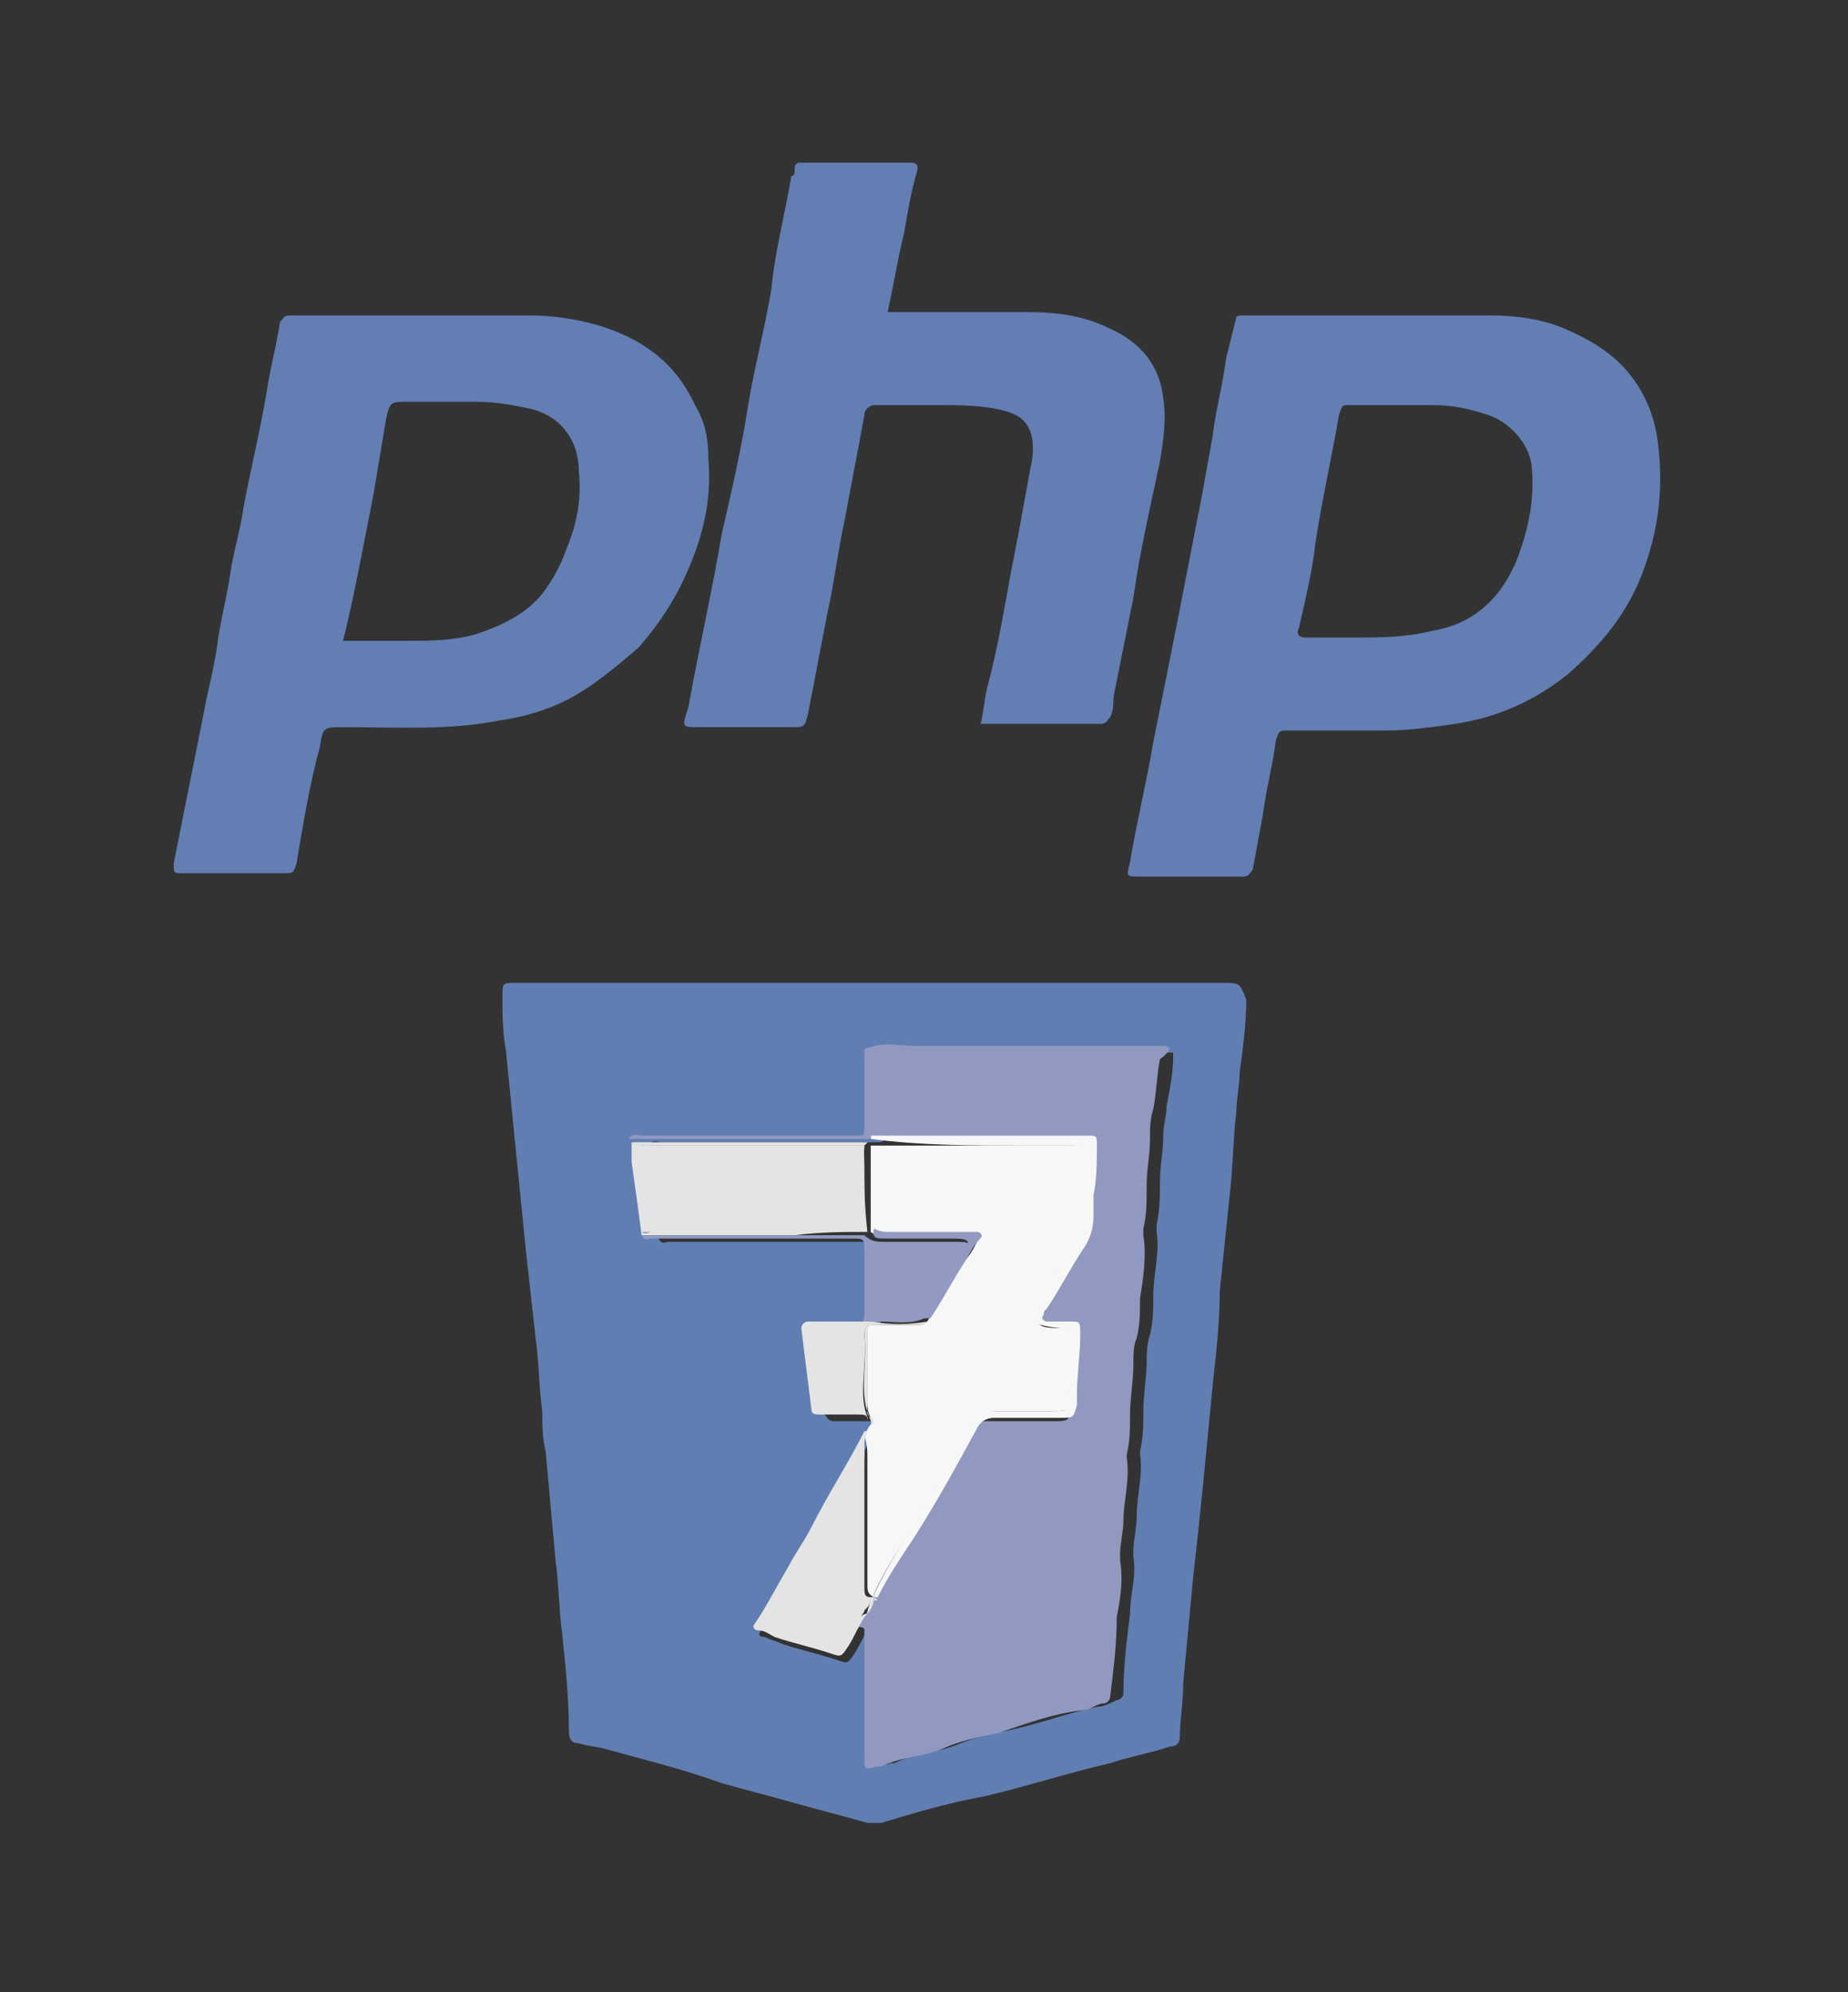 <?xml version="1.0" encoding="utf-8"?>
<!-- Generator: Adobe Illustrator 25.0.1, SVG Export Plug-In . SVG Version: 6.00 Build 0)  -->
<svg version="1.1" id="Capa_1" xmlns="http://www.w3.org/2000/svg" xmlns:xlink="http://www.w3.org/1999/xlink" x="0px" y="0px"
	 viewBox="0 0 55.65 60" style="enable-background:new 0 0 55.65 60;" xml:space="preserve">
<rect x="0" y="0" width="55.65" height="60" fill="#333333" stroke="none"/>
<style type="text/css">
	.st0{fill:#617EB2;}
	.st1{fill:#627EB3;}
	.st2{fill:#9299C1;}
	.st3{fill:#F7F7F7;}
	.st4{fill:#E4E4E4;}
	.st5{fill:#939AC1;}
</style>
<g>
	<path class="st0" d="M36.83,29.6c-3.5,0-7.1,0-10.6,0c-3.1,0-6.2,0-9.2,0c-0.5,0-1,0-1.5,0c-0.4,0-0.4,0-0.4,0.4
		c0,0.5,0,1.1,0.1,1.6c0.1,1,0.2,2,0.3,3s0.2,2,0.3,3c0.1,0.9,0.2,1.8,0.3,2.7c0.1,0.7,0.1,1.5,0.2,2.2c0,0.4,0,0.8,0.1,1.2
		c0.1,1.1,0.2,2.2,0.3,3.3c0.1,0.7,0.1,1.5,0.2,2.2c0.1,1,0.2,1.9,0.2,2.9c0,0.3,0.1,0.4,0.3,0.4c0.3,0.1,0.6,0.1,0.9,0.2
		c1.1,0.3,2.3,0.6,3.4,1c0.7,0.2,1.5,0.4,2.2,0.6c0.7,0.2,1.5,0.4,2.2,0.6c0.1,0,0.3,0,0.4,0c1-0.3,2-0.6,3.1-0.8
		c1.3-0.3,2.5-0.7,3.8-1c0.6-0.2,1.2-0.3,1.8-0.5c0.2,0,0.3-0.1,0.3-0.3c0-0.5,0.1-1,0.1-1.6c0.1-1.1,0.2-2.1,0.3-3.2
		c0.1-0.9,0.2-1.8,0.3-2.8s0.2-2.1,0.3-3.1c0.1-0.9,0.2-1.8,0.2-2.7c0.1-1,0.2-1.9,0.3-2.9c0.1-0.8,0.1-1.7,0.2-2.5
		c0-0.4,0.1-0.8,0.1-1.2c0.1-0.7,0.2-1.5,0.2-2.2C37.33,29.6,37.33,29.6,36.83,29.6z M35.33,31.8c0,0.5-0.1,1-0.2,1.5
		c0,0.3-0.1,0.6-0.1,0.9c0,0.5-0.1,0.9-0.1,1.4c0,0.4,0,0.8-0.1,1.3c0,0.1,0,0.1,0,0.2c0.1,0.6-0.1,1.3-0.1,1.9c0,0.4,0,0.8-0.1,1.2
		c-0.1,0.3-0.1,0.6-0.1,0.8c0,0.5-0.1,1-0.1,1.5c0,0.4,0,0.8-0.1,1.2v0.1c0.1,0.6-0.1,1.2-0.1,1.9c0,0.3-0.1,0.7-0.1,1
		c0,0.1,0,0.1,0,0.2c0.1,0.6-0.1,1.1-0.1,1.7c-0.1,0.8-0.2,1.6-0.2,2.4c0,0.1-0.1,0.2-0.2,0.2c-0.2,0.1-0.4,0.2-0.6,0.2
		c-0.9,0.2-1.7,0.5-2.6,0.7c-0.5,0.1-1,0.2-1.5,0.4c-0.7,0.3-1.4,0.3-2,0.6h-0.1c-0.4,0.1-0.4,0.1-0.4-0.3c0-1.2,0-2.3,0-3.5
		c0-0.1,0-0.2,0-0.3s-0.1-0.1-0.2-0.1c-0.2,0.3-0.3,0.6-0.5,0.9c-0.2,0.3-0.2,0.3-0.5,0.2c-0.6-0.2-1.1-0.3-1.7-0.5
		c-0.2-0.1-0.3-0.1-0.5-0.2c-0.2,0-0.2-0.1-0.1-0.2c0.4-0.5,0.6-1.1,1-1.7c0.2-0.4,0.5-0.8,0.7-1.2c0.6-1,1.1-1.9,1.6-2.9
		c0,0,0,0,0.1,0c0.1-0.1,0-0.3,0.2-0.3c0-0.2-0.1-0.2-0.3-0.2c-0.4,0-0.8,0-1.1,0c-0.2,0-0.2-0.1-0.3-0.2c-0.1-0.8-0.2-1.6-0.3-2.4
		c0-0.1,0.1-0.2,0.2-0.2s0.2,0,0.3,0c0.5,0,1,0,1.4,0c0.1-0.1,0.1-0.3,0.1-0.4c0-0.6,0-1.2,0-1.8c0-0.4,0-0.4-0.4-0.4
		c-1.3,0-2.6,0-3.8,0c-0.7,0-1.5,0-2.2,0c-0.1,0-0.2,0.1-0.3-0.1c-0.1-0.7-0.2-1.4-0.3-2.2c0-0.2,0-0.4,0-0.6
		c0.1-0.2,0.3-0.1,0.4-0.1c2,0,4,0,6.1,0c0.1,0,0.2,0,0.3,0c0.3,0,0.3,0,0.3-0.3c0-0.6,0-1.2,0-1.8c0-0.1,0-0.2,0-0.3
		c0-0.3,0-0.3,0.3-0.3c0.4-0.1,0.8,0,1.2,0c2.4,0,4.8,0,7.2,0c0.1,0,0.2,0,0.3,0C35.23,31.5,35.33,31.6,35.33,31.8z"/>
	<path class="st1" d="M21.03,21.9c0.9,0,1.9,0,2.8,0c0.4,0,0.4,0,0.5-0.4c0.2-1,0.4-2.1,0.6-3.1c0.2-0.9,0.3-1.8,0.5-2.7
		c0.2-1.1,0.4-2.1,0.6-3.2c0-0.2,0.2-0.3,0.3-0.3c0.6,0,1.3,0,1.9,0s1.1,0,1.7,0.1c0.5,0.1,0.9,0.2,1.1,0.7c0.1,0.3,0.1,0.7,0,1.1
		c-0.2,1.1-0.4,2.2-0.6,3.2c-0.2,1.1-0.4,2.3-0.7,3.4c-0.1,0.4-0.1,0.7-0.2,1.1c0,0,0,0,0.1,0c1.2,0,2.3,0,3.5,0
		c0.2,0,0.2-0.1,0.3-0.2c0.1-0.2,0.1-0.4,0.1-0.6c0.2-1,0.4-2,0.6-3c0.2-1.4,0.5-2.7,0.8-4.1c0.1-0.6,0.2-1.3,0.1-1.9
		c-0.1-1-0.7-1.7-1.6-2.1c-0.8-0.4-1.6-0.5-2.5-0.5c-1.2,0-2.4,0-3.6,0c-0.2,0-0.3,0-0.6,0c0.2-0.9,0.3-1.6,0.5-2.4
		c0.1-0.6,0.2-1.2,0.4-1.9c0-0.1,0-0.2-0.2-0.2c-1.1,0-2.2,0-3.3,0c-0.1,0-0.2,0-0.2,0.2c0,0.1,0,0.2-0.1,0.2
		c-0.2,1.2-0.5,2.3-0.6,3.4c-0.2,1.2-0.5,2.3-0.7,3.5c-0.2,1.3-0.5,2.6-0.8,3.9c-0.3,1.8-0.7,3.5-1,5.2
		C20.53,21.9,20.53,21.9,21.03,21.9z"/>
	<path class="st2" d="M35.03,31.5c-0.1,0-0.2,0-0.3,0c-2.4,0-4.8,0-7.2,0c-0.4,0-0.8-0.1-1.2,0c-0.3,0.1-0.3,0-0.3,0.3
		c0,0.1,0,0.2,0,0.3c0,0.6,0,1.2,0,1.8c0,0.3,0,0.3-0.3,0.3c-0.1,0-0.2,0-0.3,0c-2,0-4,0-6.1,0c-0.1,0-0.3-0.1-0.4,0.1
		c2.4,0,4.7,0,7.1,0c2.2,0,4.3,0,6.5,0c0.3,0,0.3,0,0.3,0.3c-0.1,0.5,0,1-0.1,1.5c0,0.2,0,0.4,0,0.6c0,0.4-0.1,0.7-0.3,1
		c-0.4,0.6-0.7,1.2-1.1,1.8c0,0-0.1,0.1-0.1,0.2c0,0.1,0,0.2,0.1,0.2c0.2,0,0.5,0,0.7,0c0.4,0,0.3,0,0.3,0.4c0,0.6-0.1,1.2-0.1,1.8
		c0,0.1,0,0.2,0,0.3c0,0.4-0.1,0.4-0.5,0.4c-0.7,0-1.3,0-2,0c-0.3,0-0.4,0.1-0.5,0.3c-0.6,1.1-1.3,2.2-1.9,3.3
		c-0.4,0.6-0.8,1.2-1.1,1.8c0,0.2-0.1,0.3-0.2,0.5c-0.1,0.1-0.2,0.2-0.2,0.3c0.1,0,0.2,0,0.2,0.1s0,0.2,0,0.3c0,1.2,0,2.3,0,3.5
		c0,0.4,0,0.4,0.4,0.3h0.1c0.6-0.3,1.4-0.3,2-0.6c0.5-0.2,1-0.3,1.5-0.4c0.9-0.3,1.7-0.6,2.6-0.7c0.2,0,0.4-0.2,0.6-0.2
		c0.1,0,0.2-0.1,0.2-0.2c0.1-0.8,0.2-1.6,0.2-2.4c0.1-0.5,0.2-1.1,0.1-1.7c0-0.1,0-0.1,0-0.2c0-0.3,0.1-0.7,0.1-1
		c0-0.6,0.2-1.2,0.1-1.9v-0.1c0.1-0.4,0.1-0.8,0.1-1.2c0-0.5,0.1-1,0.1-1.5c0-0.3,0-0.6,0.1-0.8c0.1-0.4,0.1-0.8,0.1-1.2
		c0.1-0.6,0.2-1.3,0.1-1.9c0-0.1,0-0.1,0-0.2c0.1-0.4,0.1-0.8,0.1-1.3s0.1-0.9,0.1-1.4c0-0.3,0-0.6,0.1-0.9c0.1-0.5,0.1-1,0.2-1.5
		C35.33,31.6,35.23,31.5,35.03,31.5z"/>
	<path class="st3" d="M26.12,43.9c0,1.3,0,2.5,0,3.8c0,0.2,0,0.3,0.2,0.4V48c0.4-0.9,1-1.7,1.5-2.6c0.4-0.8,0.9-1.6,1.4-2.4
		c0.2-0.3,0.4-0.5,0.8-0.5c0.6,0,1.1,0,1.7,0c0.5,0,0.6-0.1,0.6-0.5c0-0.5,0.1-1.1,0.1-1.6c0-0.3-0.1-0.4-0.4-0.4l0,0l0,0l0,0
		c-0.9,0-0.9-0.1-0.5-0.9c0.3-0.5,0.6-1.1,0.9-1.6s0.2-1.1,0.3-1.7c0.1-0.3,0-0.6,0.1-0.9c0.1-0.3-0.1-0.4-0.4-0.4c-0.5,0-1,0-1.5,0
		c-1.6,0-3.1,0-4.7,0c0,0.9,0,1.7,0,2.6c0.1,0.1,0.3,0.1,0.5,0.1c0.8,0,1.6,0,2.3,0c0.1,0,0.2,0,0.3,0c0.2,0,0.2,0.1,0.1,0.2
		c-0.1,0.2-0.2,0.4-0.4,0.6c-0.4,0.6-0.7,1.2-1.1,1.8c-0.1,0.1-0.2,0.1-0.3,0.1c-0.4,0-0.8,0-1.2,0c-0.3,0-0.3,0-0.3,0.3
		c0,0.7,0,1.3,0,2c0,0.2,0,0.3,0.1,0.5c0.1,0.1,0.1,0.2,0,0.2c-0.1,0.1-0.1,0.2-0.2,0.3l0,0l0,0C26.12,43.5,26.12,43.7,26.12,43.9z"
		/>
	<path class="st3" d="M30.83,34.5c0.5,0,1,0,1.5,0c0.3,0,0.4,0.1,0.4,0.4c-0.1,0.3,0,0.6-0.1,0.9c-0.1,0.6,0,1.2-0.3,1.7
		s-0.6,1.1-0.9,1.6c-0.5,0.7-0.4,0.8,0.5,0.9l0,0l0,0c0.3,0,0.4,0.1,0.4,0.4c0,0.5-0.1,1.1-0.1,1.6s-0.1,0.5-0.6,0.5
		c-0.6,0-1.1,0-1.7,0c-0.4,0-0.6,0.2-0.8,0.5c-0.5,0.8-0.9,1.6-1.4,2.4c-0.4,0.9-1,1.7-1.4,2.6v0.1h0.1c0.3-0.6,0.7-1.2,1.1-1.8
		c0.7-1.1,1.3-2.2,1.9-3.3c0.1-0.2,0.3-0.3,0.5-0.3c0.7,0,1.3,0,2,0c0.4,0,0.4,0,0.5-0.4c0-0.1,0-0.2,0-0.3c0-0.6,0.1-1.2,0.1-1.8
		c0-0.4,0-0.4-0.3-0.4c-0.2,0-0.5,0-0.7,0c-0.1,0-0.2-0.1-0.1-0.2c0-0.1,0-0.1,0.1-0.2c0.4-0.6,0.7-1.2,1.1-1.8
		c0.2-0.3,0.3-0.6,0.3-1c0-0.2,0-0.4,0-0.6c0.1-0.5,0.1-1,0.1-1.5c0-0.3,0-0.3-0.3-0.3c-2.2,0-4.3,0-6.5,0v0.1
		C27.73,34.5,29.33,34.5,30.83,34.5z"/>
	<path class="st3" d="M31.93,40L31.93,40L31.93,40z"/>
	<path class="st4" d="M26.12,37.1C26.12,37.1,26.03,37,26.12,37.1c-0.1-0.9-0.1-1.6-0.1-2.4c0-0.1,0-0.1,0-0.2l0,0
		c-2.2,0-4.4,0-6.5,0c-0.2,0-0.3,0-0.5-0.1c0,0.2,0,0.4,0,0.6c0.1,0.7,0.2,1.4,0.3,2.2c1.5,0,3.1,0,4.6,0
		C24.73,37.1,25.43,37.1,26.12,37.1z"/>
	<path class="st4" d="M26.03,34.5L26.03,34.5l0.1-0.1c-2.4,0-4.7,0-7.1,0c0.1,0.1,0.3,0.1,0.5,0.1C21.73,34.5,23.93,34.5,26.03,34.5
		z"/>
	<path class="st4" d="M26.03,34.7c0,0.8-0.1,1.6,0,2.3v0.1l0,0c0-0.9,0-1.7,0-2.6h-0.1C26.03,34.5,26.03,34.6,26.03,34.7z"/>
	<path class="st4" d="M26.12,34.5v-0.1C26.12,34.4,26.12,34.4,26.12,34.5L26.12,34.5z"/>
	<path class="st4" d="M26.03,48.5c0.1-0.1,0.2-0.2,0.2-0.4c-0.2,0-0.2-0.1-0.2-0.3s0-0.3,0-0.5c0-1.2,0-2.4,0-3.7
		c0-0.2,0-0.3,0.1-0.5h-0.1c-0.5,1-1.1,1.9-1.6,2.9c-0.2,0.4-0.5,0.8-0.7,1.2c-0.3,0.5-0.6,1.1-1,1.7c-0.1,0.1,0,0.2,0.1,0.2
		c0.2,0,0.3,0.1,0.5,0.2c0.6,0.2,1.1,0.3,1.7,0.5c0.3,0.1,0.3,0.1,0.5-0.2s0.3-0.6,0.5-0.9C25.83,48.7,26.03,48.6,26.03,48.5z"/>
	<path class="st4" d="M26.12,48.6c0.1-0.1,0.2-0.3,0.2-0.5h-0.1C26.23,48.3,26.12,48.4,26.12,48.6c-0.2,0-0.3,0.2-0.2,0.3
		C25.93,48.8,26.03,48.7,26.12,48.6z"/>
	<path class="st4" d="M26.03,43.8c0,1.2,0,2.4,0,3.7c0,0.2,0,0.3,0,0.5c0,0.1,0.1,0.3,0.2,0.3l0,0c-0.2,0-0.2-0.2-0.2-0.4
		c0-1.3,0-2.5,0-3.8c0-0.2,0-0.4-0.1-0.7l0,0C26.03,43.4,26.03,43.6,26.03,43.8z"/>
	<path class="st4" d="M26.33,48.2h0.1C26.33,48.1,26.33,48.1,26.33,48.2C26.33,48.1,26.33,48.1,26.33,48.2z"/>
	<path class="st5" d="M26.53,39.8c0.4,0,0.9,0.1,1.3-0.1c0.3-0.2,0.4-0.6,0.6-0.9c0.2-0.3,0.4-0.7,0.6-1c0.2-0.4,0.2-0.4-0.3-0.4
		c-0.7,0-1.4,0-2.1,0c-0.2,0-0.4,0-0.6-0.2c-0.1,0-0.1,0-0.2,0c-2.1,0-4.1,0-6.2,0c-0.1,0-0.2,0-0.3,0c0.1,0.2,0.2,0.1,0.3,0.1
		c0.7,0,1.5,0,2.2,0c1.3,0,2.6,0,3.8,0c0.4,0,0.4,0,0.4,0.4c0,0.6,0,1.2,0,1.8c0,0.1,0,0.3-0.1,0.4c0.1,0,0.1,0,0.2,0
		C26.33,39.8,26.43,39.8,26.53,39.8z"/>
	<path class="st5" d="M26.62,37.3c0.7,0,1.4,0,2.1,0c0.5,0,0.5,0.1,0.3,0.4c-0.2,0.3-0.4,0.7-0.6,1s-0.3,0.7-0.6,0.9
		c-0.4,0.2-0.9,0-1.3,0.1c-0.1,0-0.1,0-0.2,0c0.6,0,1.1,0,1.7,0c0.4-0.6,0.7-1.2,1.1-1.8c0.1-0.2,0.2-0.4,0.4-0.6
		c0.1-0.1,0-0.2-0.1-0.2s-0.2,0-0.3,0c-0.8,0-1.6,0-2.3,0c-0.2,0-0.3,0-0.5-0.1l0,0C26.23,37.3,26.43,37.3,26.62,37.3z"/>
	<path class="st5" d="M19.63,37.1c2.1,0,4.1,0,6.2,0c0.1,0,0.1,0,0.2,0l0,0c-0.7,0-1.4,0-2.1,0c-1.5,0-3.1,0-4.6,0
		C19.43,37.2,19.53,37.1,19.63,37.1z"/>
	<path class="st5" d="M26.12,37.1L26.12,37.1L26.12,37.1L26.12,37.1z"/>
	<path class="st4" d="M26.03,40.2c0-0.2,0.1-0.3,0.2-0.4c-0.1,0-0.1,0-0.2,0c-0.5,0-1,0-1.4,0c-0.1,0-0.2,0-0.3,0
		c-0.1,0-0.2,0.1-0.2,0.2c0.1,0.8,0.2,1.6,0.3,2.4c0,0.2,0.1,0.2,0.3,0.2c0.4,0,0.8,0,1.1,0c0.2,0,0.3,0,0.3,0.2v-0.1
		C25.83,42,26.12,41.1,26.03,40.2z"/>
	<path class="st4" d="M26.23,42.7c-0.2-0.1-0.1-0.3-0.1-0.5c0-0.7,0-1.3,0-2c0-0.3,0-0.3,0.3-0.3c0.4,0,0.8,0,1.2,0
		c0.1,0,0.2,0,0.3-0.1c-0.6,0.1-1.1,0.1-1.7,0c-0.1,0.1-0.2,0.2-0.2,0.4c0.1,0.9-0.2,1.8,0.2,2.6c0,0,0,0,0,0.1
		C26.33,42.9,26.33,42.7,26.23,42.7z"/>
	<path class="st4" d="M26.33,39.8c-0.1,0-0.1,0-0.2,0C26.12,39.8,26.23,39.8,26.33,39.8C26.23,39.8,26.23,39.8,26.33,39.8z"/>
	<path class="st4" d="M26.23,39.8c0.6,0,1.1,0,1.7,0C27.43,39.8,26.83,39.8,26.23,39.8L26.23,39.8z"/>
	<g>
		<path class="st1" d="M21.33,13.8c0-0.6-0.1-1.1-0.4-1.6c-0.6-1.3-1.6-2-2.9-2.4c-0.7-0.2-1.4-0.3-2.1-0.3c-1.1,0-2.2,0-3.3,0l0,0
			c-1.2,0-2.4,0-3.6,0c-0.1,0-0.2,0-0.3,0c-0.2,0-0.2,0.1-0.3,0.2c-0.1,0.7-0.3,1.4-0.4,2.1c-0.2,1.2-0.5,2.4-0.7,3.5
			c-0.1,0.7-0.3,1.3-0.4,2c-0.1,0.7-0.3,1.4-0.4,2.2c-0.1,0.7-0.3,1.4-0.4,2c-0.2,1-0.4,2-0.6,3c-0.1,0.5-0.2,1-0.3,1.5
			c0,0.3,0,0.3,0.3,0.3c1,0,2,0,3,0c0.3,0,0.3,0,0.4-0.3c0.2-1.2,0.4-2.4,0.7-3.5c0.1-0.6,0.1-0.6,0.7-0.6c1.6,0,3.2,0.1,4.7-0.2
			c0.7-0.1,1.4-0.3,2-0.6c0.8-0.4,1.5-1,2.2-1.6c0.7-0.8,1.2-1.6,1.6-2.6C21.23,15.9,21.43,14.9,21.33,13.8z M17.03,16.6
			c-0.1,0.3-0.3,0.7-0.5,1c-0.5,0.8-1.3,1.2-2.2,1.5c-0.7,0.2-1.4,0.2-2.2,0.2c-0.6,0-1.2,0-1.8,0c0.3-1.2,0.5-2.3,0.7-3.3
			c0.1-0.5,0.2-1,0.3-1.6s0.2-1.2,0.3-1.8c0.1-0.4,0.1-0.5,0.5-0.5c0.7,0,1.5,0,2.2,0c0.6,0,1.1,0.1,1.6,0.2
			c0.9,0.2,1.5,0.9,1.5,1.9C17.53,15.1,17.33,15.9,17.03,16.6z"/>
	</g>
	<g>
		<path class="st1" d="M49.92,13.3c-0.1-0.8-0.4-1.5-0.9-2.1c-0.5-0.6-1.2-1-1.9-1.3s-1.5-0.4-2.2-0.4c-1.2,0-2.4,0-3.6,0l0,0
			c-1.2,0-2.4,0-3.6,0c-0.1,0-0.2,0-0.3,0s-0.2,0-0.2,0.1c-0.1,0.4-0.2,0.8-0.3,1.2c-0.1,0.8-0.3,1.5-0.4,2.3
			c-0.1,0.6-0.2,1.1-0.3,1.7c-0.3,1.5-0.6,3.1-0.9,4.6c-0.2,1-0.4,2-0.6,3c-0.2,1.2-0.5,2.4-0.7,3.6c-0.1,0.4-0.1,0.4,0.3,0.4
			c1,0,1.9,0,2.9,0c0.1,0,0.1,0,0.2,0c0.2,0,0.2-0.1,0.3-0.2c0.1-0.5,0.2-1.1,0.3-1.6c0.1-0.8,0.3-1.5,0.4-2.3
			c0.1-0.3,0.1-0.3,0.4-0.3c1,0,1.9,0,2.9,0c0.7,0,1.4-0.1,2.1-0.2c1.3-0.2,2.4-0.7,3.4-1.5c0.9-0.8,1.6-1.6,2.1-2.7
			C49.92,16.2,50.12,14.8,49.92,13.3z M45.62,17c-0.5,1.1-1.3,1.8-2.5,2c-0.8,0.2-1.6,0.2-2.3,0.2c-0.6,0-1.1,0-1.5,0
			c-0.2,0-0.3-0.1-0.2-0.3c0.2-0.9,0.4-1.7,0.5-2.6c0.2-1.3,0.5-2.6,0.7-3.8c0.1-0.3,0.1-0.3,0.3-0.3c0.8,0,1.7,0,2.5,0
			c0.6,0,1.1,0.1,1.7,0.3c0.6,0.2,1.2,0.8,1.3,1.5C46.23,15,46.03,16,45.62,17z"/>
	</g>
</g>
</svg>
